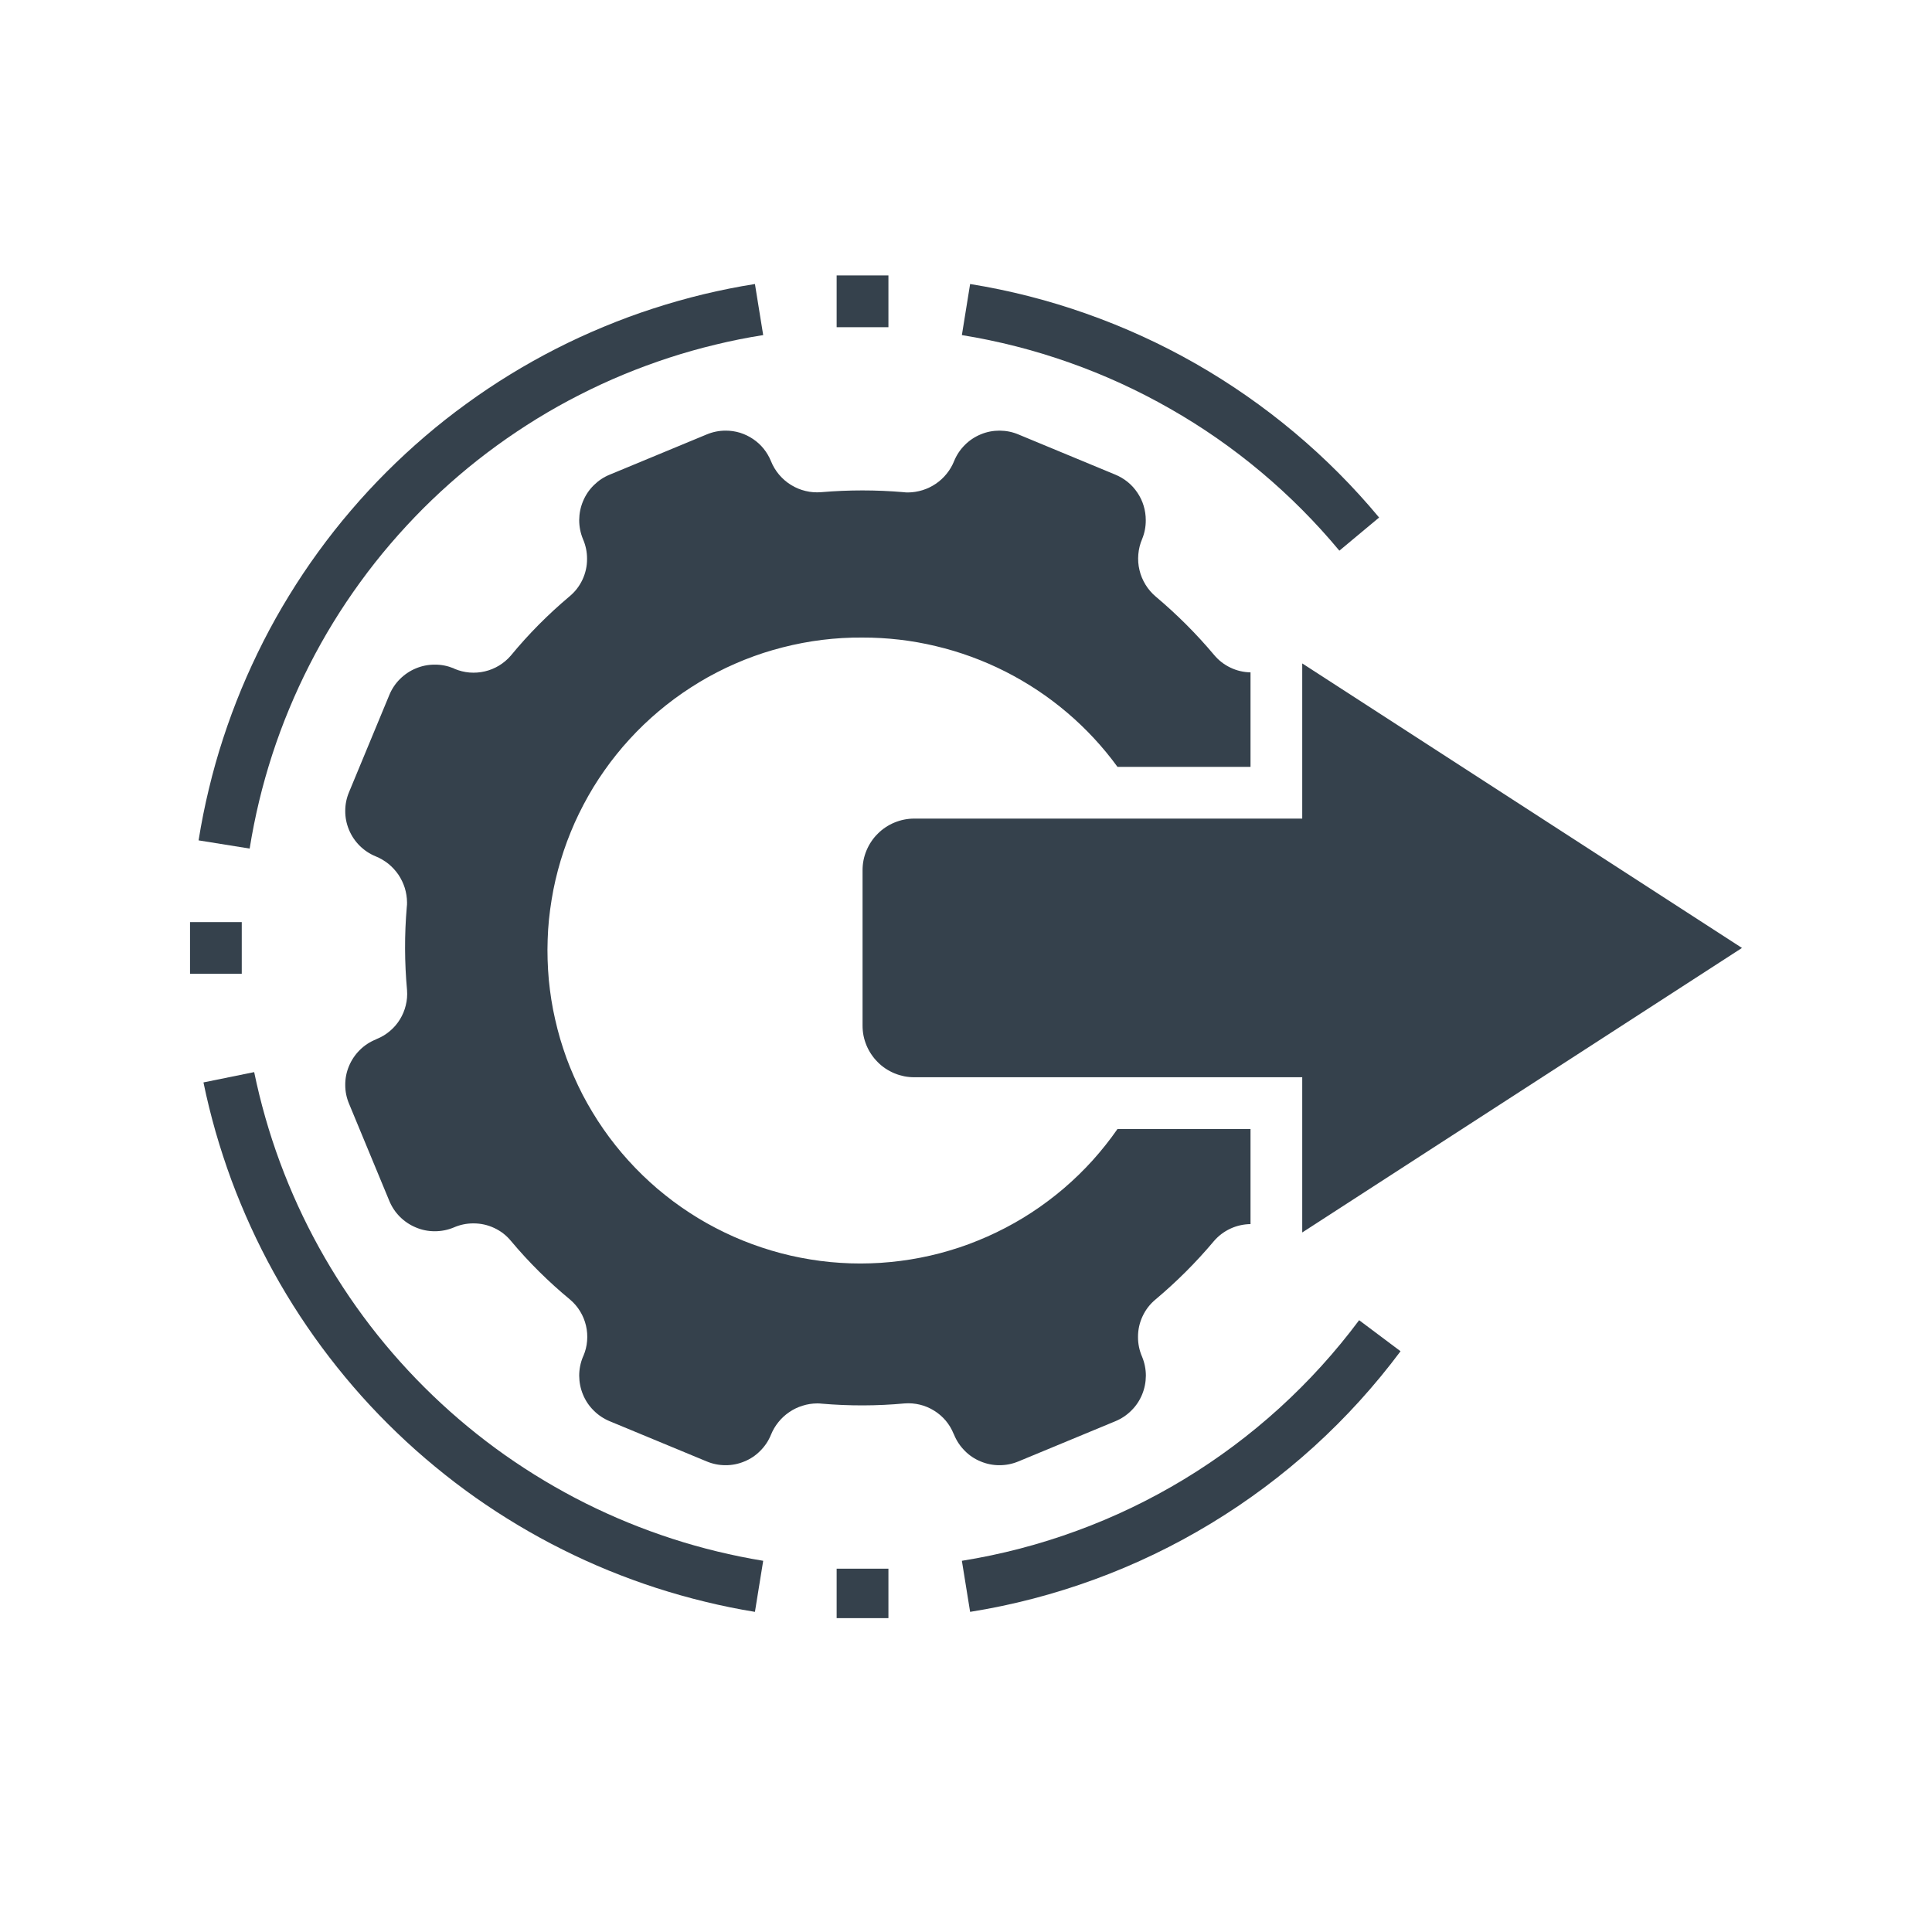<?xml version="1.0" encoding="UTF-8"?>
<svg xmlns="http://www.w3.org/2000/svg" xmlns:xlink="http://www.w3.org/1999/xlink" width="200" zoomAndPan="magnify" viewBox="0 0 150 150" height="200" preserveAspectRatio="xMidYMid meet" version="1.0">
  <defs>
    <clipPath id="1d16b85b99">
      <path d="M 15 83 L 60 83 L 60 125.633 L 15 125.633 Z M 15 83 " clip-rule="nonzero"></path>
    </clipPath>
    <clipPath id="c9d9ae8ac2">
      <path d="M 74 102 L 109 102 L 109 125.633 L 74 125.633 Z M 74 102 " clip-rule="nonzero"></path>
    </clipPath>
    <clipPath id="a810a01409">
      <path d="M 14.723 71 L 19 71 L 19 76 L 14.723 76 Z M 14.723 71 " clip-rule="nonzero"></path>
    </clipPath>
    <clipPath id="8022d223a0">
      <path d="M 64 21.383 L 69 21.383 L 69 26 L 64 26 Z M 64 21.383 " clip-rule="nonzero"></path>
    </clipPath>
    <clipPath id="a995746274">
      <path d="M 64 121 L 69 121 L 69 125.633 L 64 125.633 Z M 64 121 " clip-rule="nonzero"></path>
    </clipPath>
    <clipPath id="2e127d362e">
      <path d="M 66 51 L 135.473 51 L 135.473 96 L 66 96 Z M 66 51 " clip-rule="nonzero"></path>
    </clipPath>
  </defs>
  <path fill="#35414c" d="M 103.988 42.754 L 107.074 40.18 C 105.074 37.777 102.883 35.578 100.488 33.57 C 98.098 31.566 95.547 29.789 92.836 28.238 C 90.125 26.691 87.297 25.398 84.355 24.359 C 81.414 23.316 78.398 22.547 75.32 22.051 L 74.68 26.016 C 77.523 26.477 80.305 27.188 83.02 28.148 C 85.738 29.109 88.348 30.305 90.848 31.734 C 93.352 33.16 95.707 34.801 97.914 36.652 C 100.121 38.504 102.145 40.539 103.988 42.754 Z M 103.988 42.754 " fill-opacity="1" fill-rule="nonzero"></path>
  <path fill="#35414c" d="M 59.254 26.016 L 58.613 22.051 C 57.27 22.262 55.938 22.531 54.613 22.848 C 53.293 23.168 51.984 23.539 50.688 23.961 C 49.395 24.379 48.121 24.852 46.863 25.375 C 45.605 25.895 44.371 26.465 43.16 27.082 C 41.945 27.703 40.762 28.367 39.602 29.078 C 38.441 29.789 37.309 30.547 36.211 31.348 C 35.109 32.145 34.039 32.988 33.008 33.871 C 31.973 34.758 30.973 35.68 30.012 36.641 C 29.047 37.605 28.125 38.602 27.242 39.637 C 26.355 40.672 25.516 41.738 24.715 42.84 C 23.914 43.941 23.16 45.07 22.449 46.23 C 21.734 47.391 21.07 48.578 20.453 49.789 C 19.836 51.004 19.266 52.238 18.742 53.496 C 18.223 54.75 17.75 56.027 17.328 57.32 C 16.906 58.613 16.535 59.922 16.219 61.246 C 15.898 62.57 15.633 63.902 15.418 65.246 L 19.383 65.883 C 19.582 64.641 19.828 63.41 20.121 62.188 C 20.414 60.969 20.758 59.762 21.145 58.566 C 21.535 57.371 21.969 56.195 22.453 55.035 C 22.934 53.875 23.461 52.734 24.031 51.617 C 24.602 50.496 25.215 49.402 25.871 48.332 C 26.527 47.262 27.227 46.219 27.965 45.203 C 28.703 44.188 29.48 43.199 30.297 42.246 C 31.113 41.293 31.965 40.371 32.852 39.48 C 33.742 38.594 34.66 37.742 35.617 36.926 C 36.57 36.109 37.559 35.332 38.574 34.594 C 39.59 33.855 40.633 33.16 41.703 32.5 C 42.773 31.844 43.867 31.23 44.988 30.66 C 46.105 30.09 47.246 29.562 48.406 29.082 C 49.566 28.602 50.742 28.168 51.938 27.777 C 53.133 27.387 54.34 27.047 55.562 26.754 C 56.781 26.457 58.012 26.211 59.254 26.016 Z M 59.254 26.016 " fill-opacity="1" fill-rule="nonzero"></path>
  <g clip-path="url(#1d16b85b99)">
    <path fill="#35414c" d="M 58.613 125.145 L 59.254 121.18 C 56.855 120.785 54.496 120.215 52.184 119.465 C 49.871 118.715 47.629 117.797 45.453 116.711 C 43.277 115.621 41.199 114.375 39.211 112.977 C 37.223 111.574 35.355 110.031 33.602 108.348 C 31.848 106.664 30.227 104.855 28.746 102.93 C 27.266 101 25.938 98.973 24.762 96.844 C 23.586 94.715 22.578 92.512 21.734 90.23 C 20.891 87.949 20.227 85.617 19.734 83.238 L 15.797 84.039 C 16.062 85.328 16.379 86.605 16.738 87.867 C 17.102 89.133 17.512 90.383 17.965 91.617 C 18.422 92.848 18.926 94.062 19.473 95.262 C 20.02 96.457 20.609 97.629 21.246 98.781 C 21.883 99.934 22.562 101.059 23.281 102.156 C 24.004 103.258 24.762 104.328 25.566 105.371 C 26.367 106.414 27.207 107.426 28.082 108.406 C 28.961 109.387 29.875 110.332 30.824 111.242 C 31.77 112.152 32.754 113.027 33.77 113.863 C 34.781 114.699 35.828 115.5 36.902 116.258 C 37.977 117.016 39.078 117.73 40.207 118.406 C 41.336 119.082 42.488 119.715 43.664 120.301 C 44.84 120.891 46.035 121.434 47.254 121.934 C 48.473 122.43 49.707 122.883 50.957 123.289 C 52.207 123.691 53.473 124.051 54.75 124.359 C 56.027 124.672 57.316 124.934 58.613 125.145 Z M 58.613 125.145 " fill-opacity="1" fill-rule="nonzero"></path>
  </g>
  <g clip-path="url(#c9d9ae8ac2)">
    <path fill="#35414c" d="M 74.68 121.18 L 75.32 125.145 C 78.625 124.617 81.852 123.773 84.992 122.621 C 88.137 121.469 91.141 120.023 94.004 118.289 C 96.867 116.555 99.539 114.562 102.02 112.312 C 104.496 110.062 106.734 107.594 108.738 104.91 L 105.523 102.5 C 103.676 104.977 101.609 107.254 99.324 109.332 C 97.035 111.41 94.57 113.25 91.926 114.852 C 89.281 116.453 86.512 117.785 83.609 118.848 C 80.707 119.914 77.73 120.691 74.68 121.18 Z M 74.68 121.18 " fill-opacity="1" fill-rule="nonzero"></path>
  </g>
  <g clip-path="url(#a810a01409)">
    <path fill="#35414c" d="M 14.754 71.59 L 18.77 71.59 L 18.77 75.605 L 14.754 75.605 Z M 14.754 71.59 " fill-opacity="1" fill-rule="nonzero"></path>
  </g>
  <g clip-path="url(#8022d223a0)">
    <path fill="#35414c" d="M 64.957 21.383 L 68.977 21.383 L 68.977 25.402 L 64.957 25.402 Z M 64.957 21.383 " fill-opacity="1" fill-rule="nonzero"></path>
  </g>
  <g clip-path="url(#a995746274)">
    <path fill="#35414c" d="M 64.957 121.793 L 68.977 121.793 L 68.977 125.809 L 64.957 125.809 Z M 64.957 121.793 " fill-opacity="1" fill-rule="nonzero"></path>
  </g>
  <g clip-path="url(#2e127d362e)">
    <path fill="#35414c" d="M 101.105 63.555 L 70.984 63.555 C 70.719 63.555 70.457 63.582 70.199 63.633 C 69.941 63.684 69.691 63.762 69.445 63.863 C 69.203 63.961 68.973 64.086 68.75 64.234 C 68.531 64.379 68.328 64.547 68.145 64.734 C 67.957 64.918 67.789 65.121 67.645 65.34 C 67.496 65.559 67.375 65.793 67.273 66.035 C 67.172 66.277 67.094 66.531 67.043 66.789 C 66.992 67.047 66.969 67.309 66.969 67.574 L 66.969 79.621 C 66.969 79.887 66.992 80.148 67.043 80.406 C 67.094 80.664 67.172 80.914 67.273 81.16 C 67.375 81.402 67.496 81.633 67.645 81.852 C 67.789 82.07 67.957 82.273 68.145 82.461 C 68.328 82.648 68.531 82.816 68.75 82.961 C 68.973 83.109 69.203 83.23 69.445 83.332 C 69.691 83.434 69.941 83.508 70.199 83.562 C 70.457 83.613 70.719 83.637 70.984 83.637 L 101.105 83.637 L 101.105 95.688 L 135.246 73.598 L 101.105 51.508 Z M 101.105 63.555 " fill-opacity="1" fill-rule="nonzero"></path>
  </g>
  <path fill="#35414c" d="M 66.945 49.5 C 68.875 49.496 70.781 49.715 72.656 50.164 C 74.535 50.609 76.336 51.27 78.059 52.141 C 79.781 53.016 81.379 54.074 82.848 55.324 C 84.32 56.574 85.625 57.98 86.762 59.539 L 97.09 59.539 L 97.09 52.203 C 96.543 52.191 96.02 52.07 95.527 51.832 C 95.031 51.594 94.609 51.266 94.258 50.844 C 92.883 49.207 91.375 47.703 89.738 46.324 C 89.422 46.059 89.156 45.75 88.938 45.395 C 88.723 45.043 88.562 44.664 88.469 44.262 C 88.371 43.859 88.344 43.453 88.379 43.039 C 88.414 42.625 88.512 42.23 88.676 41.848 C 88.867 41.379 88.961 40.891 88.957 40.383 C 88.957 40.004 88.902 39.633 88.793 39.27 C 88.684 38.906 88.52 38.566 88.309 38.254 C 88.098 37.938 87.848 37.66 87.555 37.422 C 87.258 37.184 86.938 36.992 86.586 36.848 L 79.078 33.734 C 78.609 33.535 78.121 33.438 77.609 33.434 C 77.102 33.434 76.613 33.527 76.145 33.723 C 75.676 33.918 75.258 34.195 74.902 34.555 C 74.543 34.918 74.266 35.332 74.074 35.805 C 73.93 36.16 73.738 36.488 73.496 36.785 C 73.254 37.086 72.973 37.344 72.656 37.559 C 72.34 37.773 71.996 37.941 71.629 38.055 C 71.262 38.168 70.887 38.23 70.5 38.234 C 70.379 38.234 70.258 38.23 70.141 38.211 C 68.02 38.031 65.895 38.031 63.773 38.211 C 63.363 38.246 62.953 38.219 62.551 38.121 C 62.148 38.027 61.773 37.871 61.418 37.652 C 61.066 37.438 60.758 37.168 60.488 36.852 C 60.223 36.535 60.012 36.188 59.859 35.805 C 59.715 35.453 59.527 35.133 59.289 34.836 C 59.051 34.543 58.777 34.293 58.461 34.082 C 58.148 33.871 57.812 33.711 57.453 33.598 C 57.09 33.488 56.723 33.434 56.344 33.434 C 55.828 33.434 55.332 33.535 54.859 33.734 L 47.348 36.848 C 46.875 37.039 46.461 37.316 46.102 37.672 C 45.738 38.031 45.461 38.445 45.266 38.914 C 45.07 39.383 44.973 39.871 44.969 40.379 C 44.969 40.887 45.066 41.379 45.258 41.848 C 45.473 42.34 45.582 42.855 45.578 43.395 C 45.582 43.957 45.461 44.492 45.223 45.004 C 44.984 45.512 44.648 45.945 44.215 46.305 C 42.555 47.699 41.035 49.23 39.656 50.906 C 39.395 51.211 39.09 51.465 38.746 51.676 C 38.402 51.883 38.035 52.035 37.645 52.125 C 37.25 52.219 36.855 52.246 36.453 52.215 C 36.055 52.18 35.668 52.086 35.297 51.93 L 35.219 51.887 C 34.746 51.695 34.258 51.598 33.75 51.602 C 33.242 51.602 32.754 51.699 32.285 51.895 C 31.816 52.09 31.402 52.371 31.043 52.73 C 30.684 53.09 30.41 53.508 30.219 53.977 L 27.105 61.488 C 26.906 61.957 26.805 62.445 26.805 62.953 C 26.801 63.461 26.898 63.949 27.094 64.422 C 27.289 64.891 27.566 65.305 27.926 65.664 C 28.285 66.02 28.703 66.297 29.172 66.488 C 29.527 66.633 29.855 66.828 30.156 67.066 C 30.453 67.309 30.711 67.59 30.93 67.906 C 31.145 68.227 31.309 68.57 31.426 68.934 C 31.539 69.301 31.598 69.68 31.602 70.062 C 31.605 70.184 31.598 70.305 31.582 70.426 C 31.398 72.574 31.406 74.723 31.602 76.871 C 31.633 77.27 31.602 77.664 31.504 78.055 C 31.41 78.445 31.258 78.809 31.047 79.152 C 30.836 79.492 30.578 79.793 30.27 80.051 C 29.965 80.309 29.625 80.516 29.254 80.664 L 29.172 80.707 C 28.703 80.898 28.285 81.172 27.926 81.531 C 27.566 81.891 27.289 82.305 27.094 82.773 C 26.898 83.242 26.801 83.734 26.805 84.242 C 26.805 84.75 26.906 85.238 27.105 85.707 L 30.219 93.219 C 30.41 93.688 30.684 94.102 31.043 94.465 C 31.402 94.824 31.816 95.102 32.285 95.297 C 32.754 95.496 33.242 95.594 33.75 95.594 C 34.258 95.594 34.746 95.5 35.219 95.305 C 35.711 95.09 36.227 94.98 36.766 94.984 C 37.328 94.984 37.863 95.102 38.371 95.34 C 38.883 95.578 39.316 95.914 39.676 96.352 C 41.066 98.012 42.602 99.531 44.273 100.91 C 44.578 101.172 44.836 101.473 45.043 101.816 C 45.254 102.16 45.402 102.527 45.496 102.922 C 45.586 103.312 45.617 103.707 45.582 104.109 C 45.551 104.512 45.453 104.895 45.297 105.266 L 45.258 105.348 C 45.066 105.816 44.969 106.305 44.969 106.812 C 44.973 107.32 45.07 107.812 45.266 108.281 C 45.461 108.75 45.738 109.164 46.102 109.52 C 46.461 109.879 46.875 110.152 47.348 110.348 L 54.859 113.461 C 55.324 113.656 55.812 113.758 56.324 113.758 C 56.832 113.762 57.32 113.664 57.789 113.469 C 58.262 113.277 58.676 113 59.031 112.637 C 59.391 112.277 59.668 111.863 59.859 111.391 C 60.004 111.035 60.195 110.707 60.438 110.41 C 60.68 110.109 60.961 109.852 61.277 109.637 C 61.598 109.418 61.938 109.254 62.305 109.141 C 62.672 109.023 63.047 108.965 63.434 108.961 C 63.555 108.957 63.676 108.965 63.793 108.98 C 65.941 109.164 68.094 109.16 70.238 108.961 C 70.641 108.93 71.035 108.965 71.426 109.059 C 71.812 109.152 72.18 109.309 72.52 109.52 C 72.863 109.73 73.16 109.988 73.422 110.293 C 73.68 110.602 73.883 110.938 74.035 111.312 L 74.074 111.391 C 74.266 111.863 74.543 112.277 74.902 112.637 C 75.258 113 75.672 113.277 76.145 113.469 C 76.613 113.664 77.102 113.762 77.609 113.758 C 78.121 113.758 78.609 113.656 79.078 113.461 L 86.586 110.348 C 87.059 110.152 87.473 109.879 87.832 109.52 C 88.195 109.164 88.473 108.75 88.668 108.281 C 88.863 107.812 88.961 107.32 88.965 106.812 C 88.965 106.305 88.867 105.816 88.676 105.348 C 88.461 104.855 88.352 104.34 88.355 103.801 C 88.352 103.238 88.473 102.699 88.711 102.191 C 88.949 101.68 89.285 101.246 89.719 100.887 C 91.355 99.512 92.863 98.008 94.238 96.371 C 94.594 95.953 95.023 95.629 95.52 95.395 C 96.016 95.164 96.539 95.047 97.09 95.039 L 97.09 87.656 L 86.762 87.656 C 86.465 88.082 86.156 88.5 85.832 88.906 C 85.508 89.316 85.172 89.711 84.824 90.098 C 84.473 90.484 84.113 90.859 83.738 91.223 C 83.367 91.582 82.98 91.934 82.586 92.273 C 82.191 92.609 81.785 92.934 81.367 93.246 C 80.953 93.559 80.523 93.859 80.09 94.141 C 79.652 94.426 79.211 94.699 78.754 94.953 C 78.301 95.211 77.84 95.449 77.371 95.676 C 76.906 95.902 76.43 96.113 75.945 96.309 C 75.465 96.508 74.977 96.688 74.484 96.852 C 73.988 97.016 73.488 97.164 72.988 97.297 C 72.484 97.43 71.977 97.547 71.465 97.645 C 70.953 97.746 70.441 97.828 69.926 97.895 C 69.41 97.961 68.891 98.012 68.371 98.047 C 67.852 98.078 67.332 98.098 66.812 98.098 C 66.293 98.098 65.77 98.082 65.25 98.047 C 64.73 98.016 64.215 97.965 63.699 97.898 C 63.184 97.832 62.668 97.746 62.156 97.648 C 61.645 97.551 61.141 97.434 60.637 97.301 C 60.133 97.168 59.633 97.02 59.141 96.855 C 58.645 96.691 58.156 96.512 57.676 96.316 C 57.191 96.121 56.719 95.91 56.25 95.684 C 55.781 95.457 55.32 95.219 54.863 94.961 C 54.41 94.707 53.969 94.438 53.531 94.152 C 53.094 93.867 52.668 93.57 52.25 93.258 C 51.836 92.945 51.43 92.621 51.031 92.285 C 50.637 91.945 50.25 91.594 49.879 91.234 C 49.504 90.871 49.145 90.496 48.793 90.109 C 48.445 89.727 48.109 89.328 47.785 88.922 C 47.461 88.512 47.148 88.098 46.852 87.668 C 46.555 87.242 46.273 86.805 46.004 86.359 C 45.734 85.914 45.48 85.461 45.238 85 C 45 84.535 44.773 84.066 44.566 83.59 C 44.355 83.113 44.16 82.633 43.98 82.145 C 43.805 81.652 43.641 81.16 43.492 80.66 C 43.348 80.16 43.215 79.656 43.102 79.148 C 42.984 78.641 42.887 78.133 42.805 77.617 C 42.723 77.102 42.66 76.586 42.609 76.07 C 42.562 75.551 42.531 75.031 42.516 74.512 C 42.5 73.992 42.5 73.469 42.52 72.949 C 42.535 72.43 42.57 71.91 42.621 71.395 C 42.676 70.875 42.742 70.359 42.828 69.848 C 42.91 69.332 43.012 68.82 43.129 68.316 C 43.246 67.809 43.383 67.305 43.531 66.805 C 43.68 66.309 43.848 65.816 44.027 65.328 C 44.211 64.84 44.406 64.359 44.617 63.883 C 44.832 63.406 45.059 62.938 45.301 62.48 C 45.543 62.02 45.801 61.566 46.07 61.121 C 46.344 60.676 46.629 60.242 46.93 59.816 C 47.227 59.391 47.539 58.977 47.867 58.57 C 48.191 58.164 48.531 57.77 48.883 57.387 C 49.234 57.004 49.598 56.629 49.973 56.27 C 50.348 55.91 50.734 55.562 51.133 55.227 C 51.531 54.891 51.941 54.566 52.359 54.258 C 52.777 53.949 53.207 53.652 53.645 53.371 C 54.082 53.09 54.527 52.82 54.98 52.566 C 55.438 52.316 55.898 52.078 56.367 51.852 C 56.84 51.629 57.316 51.422 57.797 51.227 C 58.281 51.035 58.77 50.859 59.266 50.695 C 59.762 50.535 60.262 50.391 60.766 50.262 C 61.27 50.133 61.777 50.02 62.289 49.922 C 62.801 49.824 63.312 49.746 63.832 49.68 C 64.348 49.617 64.863 49.57 65.383 49.539 C 65.902 49.508 66.426 49.496 66.945 49.5 Z M 66.945 49.5 " fill-opacity="1" fill-rule="nonzero"></path>
</svg>
